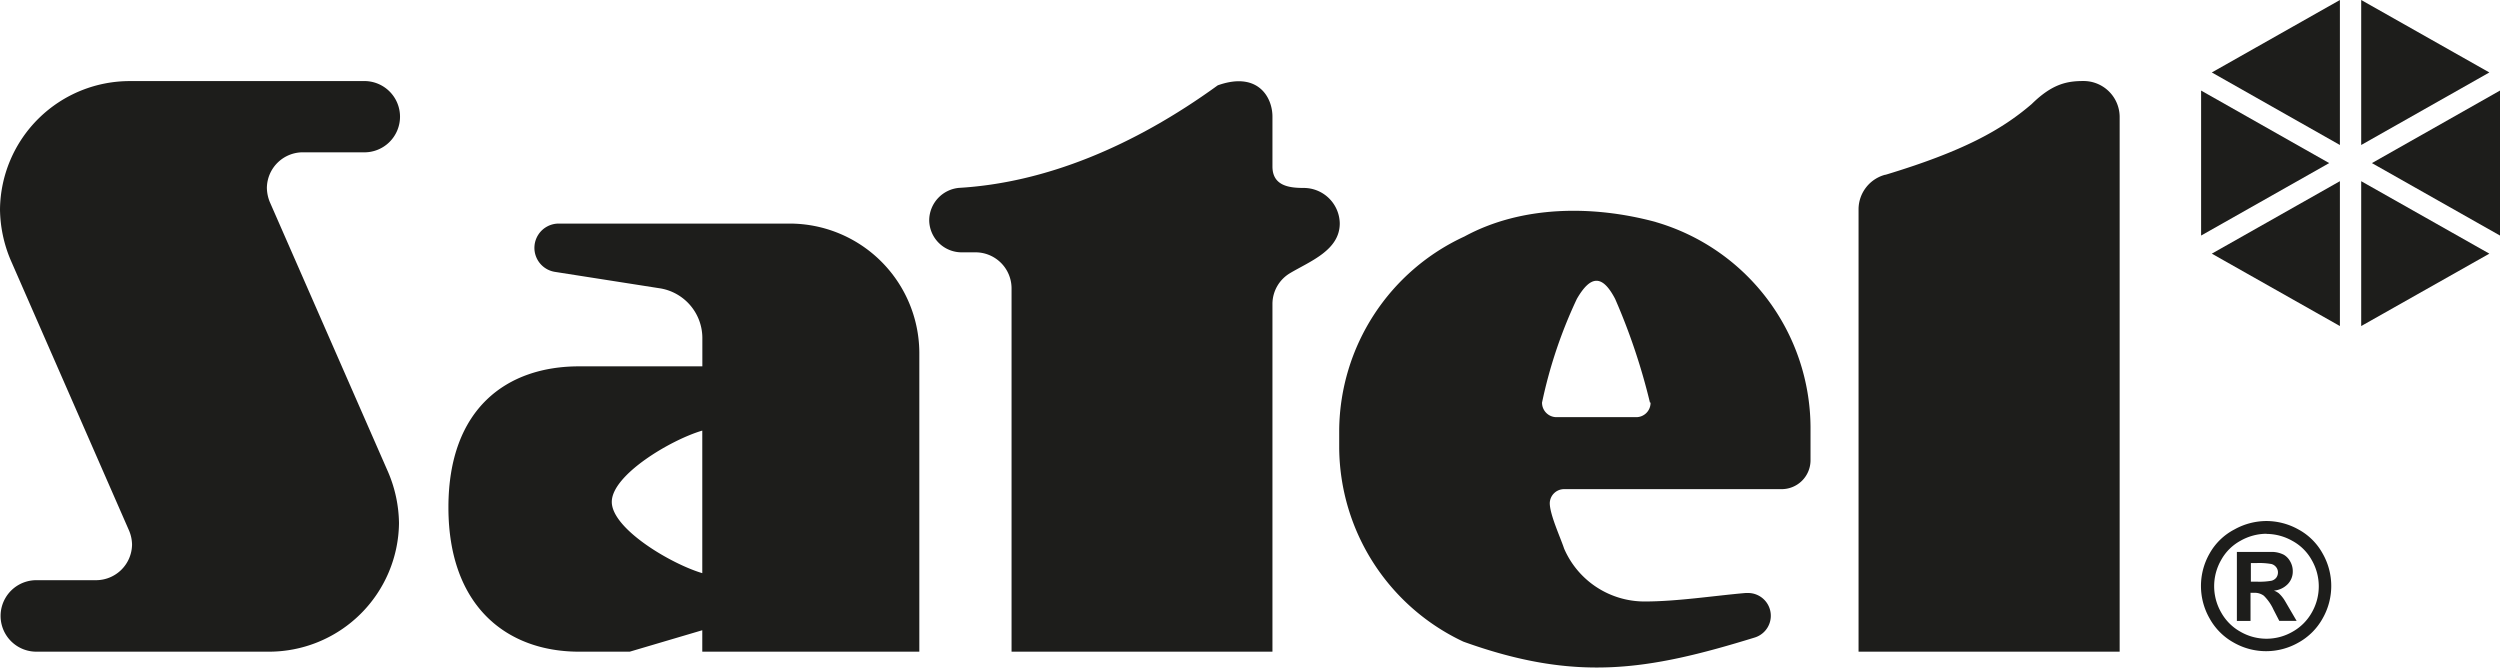<svg id="Layer_1" data-name="Layer 1" xmlns="http://www.w3.org/2000/svg" viewBox="0 0 359.15 95.91"><defs><style>.cls-1{fill:#1d1d1b;fill-rule:evenodd;}</style></defs><title>Satel_BLACK cmyk</title><path class="cls-1" d="M192.38,63.07h0Zm44.74-5.24v0.1a2.06,2.06,0,0,1-2.07,2H223.63a2.08,2.08,0,0,1-2.1-2,0.31,0.31,0,0,1,0-.1,67.34,67.34,0,0,1,5-14.89c2-3.46,3.68-3.48,5.5,0a89.37,89.37,0,0,1,5,14.89h0Zm0.71-25.94A30.86,30.86,0,0,1,260.1,61.32v4.83a4.15,4.15,0,0,1-4.17,4.12H224.71a2.06,2.06,0,0,0-2.07,2c0,1.65,1.5,4.86,2.06,6.54a12.59,12.59,0,0,0,11.53,7.6c4.71,0,9.83-.81,14.55-1.22,0.09,0,.2,0,0.29,0a3.27,3.27,0,0,1,1,6.4c-15.46,4.77-25.69,6.4-41.84.59a31,31,0,0,1-17.84-27.76h0V61.7a30.92,30.92,0,0,1,18-27.73c8.28-4.5,18.57-4.49,27.5-2.07h0Z"/><path class="cls-1" d="M182.8,23.92V16.75c0-2.82-2.13-6.53-7.86-4.49-12.12,8.79-24.8,14-37.17,14.73a4.71,4.71,0,0,0-4.28,4.64,4.66,4.66,0,0,0,4.7,4.62h1.9a5.18,5.18,0,0,1,5.23,5.12V93.62H182.8v-50a5.16,5.16,0,0,1,2.53-4.38c2.85-1.7,7.14-3.28,7.14-7.14A5.18,5.18,0,0,0,187.26,27c-2.09,0-4.46-.32-4.46-3.08h0Z"/><path class="cls-1" d="M94.74,41.41l-15-2.35a3.49,3.49,0,0,1,.58-6.94h33a18.64,18.64,0,0,1,18.75,18.45V93.62H100.89V90.54L90.47,93.62H83.18c-10.33,0-18.76-6.48-18.76-20.73s8.43-20.26,18.76-20.26h17.72V48.49a7.24,7.24,0,0,0-6.15-7.08h0Zm6.15,40.93c-4.55-1.35-13-6.39-13-10.24s8.41-8.89,13-10.24V82.33h0Z"/><path class="cls-1" d="M38.51,93.62h0A18.69,18.69,0,0,0,57.32,75.17a19.25,19.25,0,0,0-1.54-7.3L38.75,29a5.63,5.63,0,0,1-.41-2,5.17,5.17,0,0,1,5.2-5.12h8.58a5.12,5.12,0,1,0,0-10.23H18.78A18.64,18.64,0,0,0,0,30.08a19.21,19.21,0,0,0,1.54,7.3l17,38.84a5.41,5.41,0,0,1,.43,2,5.18,5.18,0,0,1-5.2,5.13H5.22a5.13,5.13,0,1,0,0,10.27H38.51Z"/><path class="cls-1" d="M270.84,25.1A5.15,5.15,0,0,0,267,30V93.62h37.51V16.75a5.18,5.18,0,0,0-5.22-5.11c-2.38,0-4.49.43-7.42,3.31-4.33,3.72-9.83,6.78-21,10.16h0Z"/><polygon class="cls-1" points="336.15 20.83 336.15 0 317.75 10.41 336.15 20.83 336.15 20.83"/><polygon class="cls-1" points="339.21 20.83 357.62 10.41 339.21 0 339.21 20.83 339.21 20.83"/><polygon class="cls-1" points="340.75 23.43 359.15 33.84 359.15 13.01 340.75 23.43 340.75 23.43"/><polygon class="cls-1" points="339.21 26.03 339.21 46.84 357.62 36.44 339.21 26.03 339.21 26.03"/><polygon class="cls-1" points="336.15 26.03 317.75 36.44 336.15 46.84 336.15 26.03 336.15 26.03"/><polygon class="cls-1" points="334.61 23.43 316.21 13.01 316.21 33.84 334.61 23.43 334.61 23.43"/><path class="cls-1" d="M325.58,74.85a9.48,9.48,0,0,1,4.61,1.21,8.67,8.67,0,0,1,3.47,3.44,9.4,9.4,0,0,1,0,9.36,8.85,8.85,0,0,1-3.46,3.45,9.37,9.37,0,0,1-9.31,0,8.83,8.83,0,0,1-3.45-3.45,9.39,9.39,0,0,1,0-9.36A8.66,8.66,0,0,1,321,76.06a9.49,9.49,0,0,1,4.61-1.21h0Zm0,1.83a7.63,7.63,0,0,0-3.7,1,7,7,0,0,0-2.79,2.77,7.56,7.56,0,0,0,0,7.53,7.14,7.14,0,0,0,2.78,2.78,7.48,7.48,0,0,0,7.47,0A7.18,7.18,0,0,0,332.11,88a7.55,7.55,0,0,0,0-7.53,7,7,0,0,0-2.79-2.77,7.66,7.66,0,0,0-3.7-1h0ZM321.35,89.2V79.29h2q2.83,0,3.17,0a3.85,3.85,0,0,1,1.56.4,2.48,2.48,0,0,1,.92.95,2.81,2.81,0,0,1,.38,1.43,2.59,2.59,0,0,1-.71,1.83,3.16,3.16,0,0,1-2,.95,2.54,2.54,0,0,1,.69.37,4.59,4.59,0,0,1,.67.76c0.08,0.09.32,0.5,0.73,1.21l1.17,2h-2.49l-0.83-1.61a6.68,6.68,0,0,0-1.39-2,2.22,2.22,0,0,0-1.39-.42h-0.52V89.2h-2Zm2-5.64h0.81a10,10,0,0,0,2.16-.13A1.29,1.29,0,0,0,327,83a1.26,1.26,0,0,0,.25-0.76,1.2,1.2,0,0,0-.24-0.74,1.3,1.3,0,0,0-.68-0.47,10,10,0,0,0-2.16-.14h-0.81v2.71h0Z"/></svg>